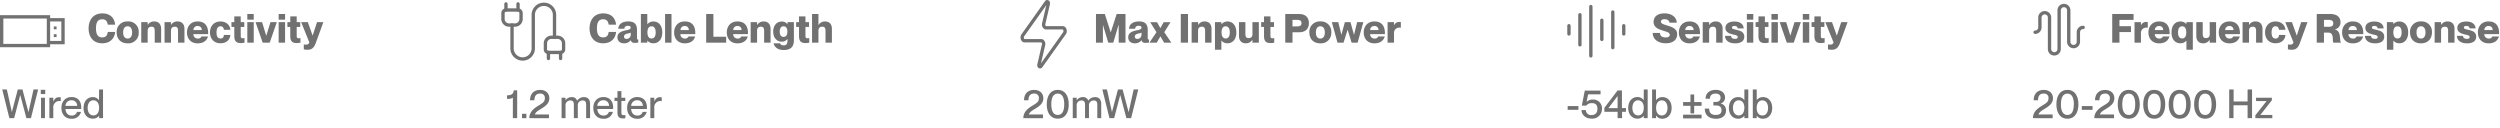 <svg xmlns="http://www.w3.org/2000/svg" viewBox="0 0 1496.05 76.56"><defs><style>.cls-1{fill:#717171;}.cls-2,.cls-3{fill:none;stroke:#717171;stroke-width:2px;}.cls-2{stroke-miterlimit:10;}.cls-3{stroke-linecap:round;stroke-linejoin:round;}</style></defs><g id="Layer_2" data-name="Layer 2"><g id="Layer_1-2" data-name="Layer 1"><rect class="cls-1" x="32.18" y="15.84" width="1.68" height="1.68"></rect><rect class="cls-2" x="1" y="10.08" width="28" height="17.18"></rect><polyline class="cls-2" points="29 11.84 37.71 11.84 37.71 25.49 29 25.49"></polyline><rect class="cls-1" x="32.18" y="20.48" width="1.68" height="1.68"></rect><path class="cls-1" d="M53,17c0-5.26,2.9-9,8.32-9,4.69,0,7.18,2.78,7.59,6.76H64.51c-.31-1.87-1.08-3.24-3.36-3.24-2.85,0-3.72,2.21-3.72,5.43s.87,5.45,3.72,5.45c2.31,0,3.08-1.37,3.36-3.29h4.42c-.38,3.93-3,6.81-7.71,6.81C55.78,25.91,53,22.12,53,17Z"></path><path class="cls-1" d="M69.82,19.41a6.18,6.18,0,0,1,6.6-6.58A6.11,6.11,0,0,1,83,19.34a6.19,6.19,0,0,1-6.61,6.6C72.29,25.94,69.82,23.3,69.82,19.41Zm9.24,0c0-2.38-1-3.68-2.67-3.68S73.7,17,73.7,19.39s1,3.67,2.69,3.67S79.06,21.76,79.06,19.39Z"></path><path class="cls-1" d="M96.43,17.23v8.3H92.59V18.45c0-1.85-.65-2.47-1.92-2.47-1.46,0-2.3.74-2.3,2.45v7.1H84.53V13.24h3.84V15h0a4.29,4.29,0,0,1,4-2.16C94.82,12.86,96.43,14.42,96.43,17.23Z"></path><path class="cls-1" d="M110.38,17.23v8.3h-3.84V18.45c0-1.85-.65-2.47-1.92-2.47-1.47,0-2.31.74-2.31,2.45v7.1H98.47V13.24h3.84V15h0a4.32,4.32,0,0,1,4-2.16C108.77,12.86,110.38,14.42,110.38,17.23Z"></path><path class="cls-1" d="M124.56,20.42h-8.83a2.51,2.51,0,0,0,2.64,2.64,2.06,2.06,0,0,0,2.18-1.25h3.91c-.69,2.5-2.73,4.13-6.19,4.13-4,0-6.38-2.71-6.38-6.55,0-3.6,2.25-6.56,6.38-6.56s6.29,2.48,6.29,7ZM120.7,18a2.21,2.21,0,0,0-2.43-2.42A2.34,2.34,0,0,0,115.75,18Z"></path><path class="cls-1" d="M125.64,19.39c0-3.82,2.45-6.56,6.24-6.56,3.55,0,5.71,2.12,6,5H134c-.12-1-.55-2.12-2.09-2.12s-2.37,1.37-2.37,3.68.76,3.67,2.37,3.67,2-1,2.09-2.16h3.86c-.19,2.93-2.4,5-5.92,5C128.09,25.94,125.64,23.23,125.64,19.39Z"></path><path class="cls-1" d="M146.33,22.79v2.72a9.62,9.62,0,0,1-2.28.26c-2.69,0-3.84-1.22-3.84-4.22V16.12H138.5V13.24h1.71V9.81h3.84v3.43h2.13v2.88h-2.13v5.33c0,1.32.5,1.44,1.25,1.44A5.08,5.08,0,0,0,146.33,22.79Z"></path><path class="cls-1" d="M148,11.78V8.37h3.84v3.41Zm0,13.75V13.24h3.84V25.53Z"></path><path class="cls-1" d="M157.18,25.53l-4.25-12.29h3.89l2.49,8.11h.05l2.5-8.11h3.79L161.4,25.53Z"></path><path class="cls-1" d="M166.75,11.78V8.37h3.84v3.41Zm0,13.75V13.24h3.84V25.53Z"></path><path class="cls-1" d="M179.81,22.79v2.72a9.62,9.62,0,0,1-2.28.26c-2.69,0-3.84-1.22-3.84-4.22V16.12H172V13.24h1.71V9.81h3.84v3.43h2.13v2.88h-2.13v5.33c0,1.32.5,1.44,1.25,1.44A5.08,5.08,0,0,0,179.81,22.79Z"></path><path class="cls-1" d="M181.8,29.54V26.61a8.66,8.66,0,0,0,1.15.07c.74,0,1.82,0,2.16-1.32l-4.9-12.12h4l2.87,8.09h0l2.64-8.09h3.8l-4.49,12.31c-1,2.81-2.23,4.23-5,4.23A10.38,10.38,0,0,1,181.8,29.54Z"></path><path class="cls-1" d="M5.61,70.71,1.34,53.55H4.1l3,13.51h0l3.55-13.51h2.79l3.57,13.51h.05l3-13.51h2.76l-4.3,17.16H15.79l-3.65-13.8h-.05L8.47,70.71Z"></path><path class="cls-1" d="M24.4,56.28V53.74h2.67v2.54Zm.15,14.43V58.47H26.9V70.71Z"></path><path class="cls-1" d="M36.36,58.25v2.26a4.34,4.34,0,0,0-.8-.08,3.66,3.66,0,0,0-3.67,3.94v6.34H29.54V58.47h2.35v2.32h.05c.65-1.53,1.63-2.61,3.29-2.61A7.87,7.87,0,0,1,36.36,58.25Z"></path><path class="cls-1" d="M48.6,65.21H39.19c0,2,1.24,3.94,3.67,3.94a3.08,3.08,0,0,0,3.21-2.21h2.41a5.43,5.43,0,0,1-5.67,4.13c-3.89,0-6.05-2.76-6.05-6.51s2.31-6.48,6.05-6.48,5.81,2.45,5.81,6.24C48.62,64.66,48.62,65,48.6,65.21Zm-2.43-1.85A3.24,3.24,0,0,0,42.74,60a3.44,3.44,0,0,0-3.55,3.36Z"></path><path class="cls-1" d="M59.3,53.55h2.35V70.71H59.3V69.27h0A4.59,4.59,0,0,1,55.48,71C52.36,71,50,68.62,50,64.59s2.37-6.48,5.49-6.48A4.36,4.36,0,0,1,59.25,60h0Zm0,11c0-2.79-1.3-4.52-3.41-4.52-2.31,0-3.44,2.12-3.44,4.52s1.13,4.51,3.44,4.51C58,69.1,59.28,67.35,59.28,64.59Z"></path><path class="cls-1" d="M306.91,58.39c-.72.68-2,.8-3.48.8V57.07c2.93-.07,3.79-1,4-3h2.06V70.71h-2.59Z"></path><path class="cls-1" d="M312.38,70.71V68.09H315v2.62Z"></path><path class="cls-1" d="M316.75,70.71c0-3.12,1.9-5.28,5.06-7.25,2.81-1.71,4.23-2.4,4.23-4.61A2.53,2.53,0,0,0,323.23,56c-2.59,0-3.41,1.68-3.41,4h-2.64c0-3.53,1.92-6.19,6.12-6.19,3,0,5.43,1.8,5.43,5s-2.62,4.88-5,6.34c-1.63,1-3.16,1.87-3.64,3.34v0h8.44v2.24Z"></path><path class="cls-1" d="M353.11,62.21v8.5h-2.35V62.86c0-1.63-.34-2.74-2.14-2.74a2.78,2.78,0,0,0-2.85,3.07v7.52h-2.36V62.86c0-1.63-.33-2.74-2.13-2.74a2.79,2.79,0,0,0-2.86,3.07v7.52h-2.35V58.47h2.35V60h.05a4.25,4.25,0,0,1,3.62-1.89,3.09,3.09,0,0,1,3.24,2.13h.05a4.87,4.87,0,0,1,4-2.13C351.86,58.11,353.11,59.59,353.11,62.21Z"></path><path class="cls-1" d="M366.89,65.21h-9.41c0,2,1.24,3.94,3.67,3.94a3.1,3.1,0,0,0,3.22-2.21h2.4a5.43,5.43,0,0,1-5.67,4.13c-3.89,0-6.05-2.76-6.05-6.51s2.31-6.48,6.05-6.48,5.81,2.45,5.81,6.24C366.91,64.66,366.91,65,366.89,65.21Zm-2.43-1.85A3.24,3.24,0,0,0,361,60a3.44,3.44,0,0,0-3.55,3.36Z"></path><path class="cls-1" d="M374.23,68.81v1.9a6.78,6.78,0,0,1-1.49.14c-2,0-3.24-.77-3.24-3.6V60.41h-1.78V58.47h1.78V54.53h2.35v3.94h2.35v1.94h-2.35v6.91c0,1.3.36,1.59,1.37,1.59A4.94,4.94,0,0,0,374.23,68.81Z"></path><path class="cls-1" d="M387.12,65.21h-9.41c.05,2,1.25,3.94,3.67,3.94a3.1,3.1,0,0,0,3.22-2.21H387a5.43,5.43,0,0,1-5.67,4.13c-3.88,0-6.05-2.76-6.05-6.51s2.31-6.48,6.05-6.48,5.81,2.45,5.81,6.24C387.14,64.66,387.14,65,387.12,65.21Zm-2.43-1.85A3.24,3.24,0,0,0,381.26,60a3.44,3.44,0,0,0-3.55,3.36Z"></path><path class="cls-1" d="M396,58.25v2.26a4.23,4.23,0,0,0-.79-.08,3.65,3.65,0,0,0-3.67,3.94v6.34h-2.36V58.47h2.36v2.32h0c.65-1.53,1.64-2.61,3.29-2.61A7.87,7.87,0,0,1,396,58.25Z"></path><path class="cls-1" d="M352.78,17c0-5.26,2.9-9,8.33-9,4.68,0,7.17,2.78,7.58,6.76h-4.41c-.32-1.87-1.08-3.24-3.36-3.24-2.86,0-3.72,2.21-3.72,5.43s.86,5.45,3.72,5.45c2.3,0,3.07-1.37,3.36-3.29h4.41c-.38,3.93-3,6.81-7.7,6.81C355.54,25.91,352.78,22.12,352.78,17Z"></path><path class="cls-1" d="M369.48,22.31c0-2.54,2.09-3.52,4.71-4.08,1.34-.28,3.24-.48,3.24-1.7,0-.67-.53-1.1-1.63-1.1-1.42,0-2.07.57-2.19,1.77H370c.12-2.35,1.85-4.37,6-4.37,3.34,0,5.19,1.35,5.19,5.12V22.7c0,.65.07.93.45.93a2,2,0,0,0,.32,0v1.82a11.82,11.82,0,0,1-2.12.22c-1.53,0-2.11-.58-2.3-1.61h-.05a5.11,5.11,0,0,1-4.05,1.87C371,25.91,369.48,24.5,369.48,22.31Zm7.95-1.75v-1a17.82,17.82,0,0,1-2.09.58c-1.42.33-1.92.93-1.92,1.8s.6,1.36,1.58,1.36A2.5,2.5,0,0,0,377.43,20.56Z"></path><path class="cls-1" d="M396.32,19.39c0,4-2.09,6.52-5.36,6.52a4.62,4.62,0,0,1-3.55-1.6h-.05v1.22h-3.84V8.37h3.84v6.1h.05A4.59,4.59,0,0,1,391,12.86C394.23,12.86,396.32,15.35,396.32,19.39Zm-3.94,0c0-2.4-.91-3.65-2.47-3.65s-2.47,1.25-2.47,3.65.91,3.64,2.47,3.64S392.38,21.79,392.38,19.39Z"></path><path class="cls-1" d="M398,25.53V8.37h3.84V25.53Z"></path><path class="cls-1" d="M416,20.42h-8.83a2.51,2.51,0,0,0,2.64,2.64A2.07,2.07,0,0,0,412,21.81H416c-.7,2.5-2.74,4.13-6.19,4.13-4,0-6.39-2.71-6.39-6.55,0-3.6,2.26-6.56,6.39-6.56s6.28,2.48,6.28,7ZM412.18,18a2.21,2.21,0,0,0-2.42-2.42A2.33,2.33,0,0,0,407.24,18Z"></path><path class="cls-1" d="M422.59,25.53V8.37h4.32V22h7.64v3.53Z"></path><path class="cls-1" d="M447.6,20.42h-8.83a2.51,2.51,0,0,0,2.64,2.64,2.06,2.06,0,0,0,2.18-1.25h3.92c-.7,2.5-2.74,4.13-6.2,4.13-4,0-6.38-2.71-6.38-6.55,0-3.6,2.26-6.56,6.38-6.56s6.29,2.48,6.29,7ZM443.74,18a2.21,2.21,0,0,0-2.43-2.42A2.34,2.34,0,0,0,438.79,18Z"></path><path class="cls-1" d="M461.12,17.23v8.3h-3.85V18.45c0-1.85-.64-2.47-1.92-2.47-1.46,0-2.3.74-2.3,2.45v7.1h-3.84V13.24h3.84V15h.05a4.32,4.32,0,0,1,4-2.16C459.51,12.86,461.12,14.42,461.12,17.23Z"></path><path class="cls-1" d="M471.24,13.24h3.84V24.07c0,4.39-2.37,5.85-6.14,5.85s-5.59-2-6-4h3.89c.24.67.79,1.22,2.14,1.22,1.73,0,2.3-.91,2.3-3.09v-.72h-.05a4.12,4.12,0,0,1-3.36,1.6c-3.14,0-5.16-2.49-5.16-6s2-6.05,5.16-6.05a4.1,4.1,0,0,1,3.36,1.61h.05Zm-.07,5.67c0-2-.72-3.17-2.28-3.17s-2.28,1.17-2.28,3.17.72,3.16,2.28,3.16S471.17,20.9,471.17,18.91Z"></path><path class="cls-1" d="M484.27,22.79v2.72a9.56,9.56,0,0,1-2.28.26c-2.68,0-3.84-1.22-3.84-4.22V16.12h-1.7V13.24h1.7V9.81H482v3.43h2.14v2.88H482v5.33c0,1.32.51,1.44,1.25,1.44A5,5,0,0,0,484.27,22.79Z"></path><path class="cls-1" d="M497.83,17.23v8.3H494V18.45c0-1.85-.64-2.47-1.92-2.47-1.46,0-2.3.74-2.3,2.45v7.1h-3.84V8.37h3.84V15h.05a4.32,4.32,0,0,1,4-2.16C496.23,12.86,497.83,14.42,497.83,17.23Z"></path><path class="cls-3" d="M328.19,31.38a1.82,1.82,0,0,1-1.81-1.82V25.93A3.62,3.62,0,0,1,330,22.3h3.63a3.62,3.62,0,0,1,3.63,3.63v3.63a1.82,1.82,0,0,1-1.81,1.82Z"></path><path class="cls-3" d="M328.19,35V31.38"></path><path class="cls-3" d="M331.83,22.3V8.68a6.36,6.36,0,0,0-12.71,0v20a6.36,6.36,0,1,1-12.71,0V15"></path><path class="cls-3" d="M335.46,35V31.38"></path><path class="cls-3" d="M302.78,6V2.33"></path><path class="cls-3" d="M304.59,15A3.64,3.64,0,0,1,301,11.41V7.77A1.81,1.81,0,0,1,302.78,6H310a1.81,1.81,0,0,1,1.81,1.81v3.64A3.63,3.63,0,0,1,308.22,15Z"></path><path class="cls-3" d="M310,6V2.33"></path><path class="cls-1" d="M612.38,70.71c0-3.12,1.89-5.28,5.06-7.25,2.81-1.71,4.23-2.4,4.23-4.61A2.53,2.53,0,0,0,618.86,56c-2.59,0-3.41,1.68-3.41,4h-2.64c0-3.53,1.92-6.19,6.12-6.19,3,0,5.42,1.8,5.42,5s-2.61,4.88-5,6.34c-1.63,1-3.17,1.87-3.65,3.34v0h8.45v2.24Z"></path><path class="cls-1" d="M626.39,62.43c0-4.76,2-8.64,6.6-8.64s6.58,3.88,6.58,8.64S637.63,71,633,71,626.39,67.18,626.39,62.43Zm10.47,0C636.86,59,636,56,633,56s-3.88,3-3.88,6.41.88,6.38,3.88,6.38S636.86,65.83,636.86,62.43Z"></path><path class="cls-1" d="M659,62.21v8.5h-2.35V62.86c0-1.63-.34-2.74-2.14-2.74a2.78,2.78,0,0,0-2.85,3.07v7.52h-2.35V62.86c0-1.63-.34-2.74-2.14-2.74a2.79,2.79,0,0,0-2.86,3.07v7.52h-2.35V58.47h2.35V60h.05A4.26,4.26,0,0,1,648,58.11a3.1,3.1,0,0,1,3.24,2.13h0a4.87,4.87,0,0,1,4-2.13C657.71,58.11,659,59.59,659,62.21Z"></path><path class="cls-1" d="M663.93,70.71l-4.27-17.16h2.76l3,13.51h0L669,53.55h2.79l3.57,13.51h.05l3-13.51h2.76l-4.29,17.16h-2.83l-3.65-13.8h-.05l-3.62,13.8Z"></path><path class="cls-1" d="M655.85,25.53V8.37h5.29l3.52,10.94h.05l3.53-10.94h5.28V25.53h-4.08V14.85h-.05L666.2,25.53h-3L660,14.85h0V25.53Z"></path><path class="cls-1" d="M675.15,22.31c0-2.54,2.09-3.52,4.7-4.08,1.35-.28,3.24-.48,3.24-1.7,0-.67-.52-1.1-1.63-1.1-1.41,0-2.06.57-2.18,1.77h-3.65c.12-2.35,1.85-4.37,6-4.37,3.34,0,5.19,1.35,5.19,5.12V22.7c0,.65.07.93.45.93a1.84,1.84,0,0,0,.31,0v1.82a11.72,11.72,0,0,1-2.11.22c-1.53,0-2.11-.58-2.3-1.61h0a5.11,5.11,0,0,1-4.06,1.87C676.66,25.91,675.15,24.5,675.15,22.31Zm7.94-1.75v-1a17.53,17.53,0,0,1-2.08.58c-1.42.33-1.92.93-1.92,1.8s.6,1.36,1.58,1.36A2.49,2.49,0,0,0,683.09,20.56Z"></path><path class="cls-1" d="M687.82,25.53l4.23-6.26-3.75-6h4.08l2,3.55h0l2-3.55h4.08l-3.75,6,4.23,6.26h-4.32l-2.21-3.79h0l-2.21,3.79Z"></path><path class="cls-1" d="M706.61,25.53V8.37h4.32V25.53Z"></path><path class="cls-1" d="M725,17.23v8.3h-3.84V18.45c0-1.85-.65-2.47-1.92-2.47-1.46,0-2.3.74-2.3,2.45v7.1h-3.84V13.24H717V15h0a4.29,4.29,0,0,1,4-2.16C723.41,12.86,725,14.42,725,17.23Z"></path><path class="cls-1" d="M739.85,19.39c0,4-2.08,6.52-5.35,6.52a4.62,4.62,0,0,1-3.55-1.6h-.05v5.47h-3.84V13.24h3.84v1.23H731a4.59,4.59,0,0,1,3.55-1.61C737.77,12.86,739.85,15.35,739.85,19.39Zm-3.93,0c0-2.4-.91-3.65-2.47-3.65S731,17,731,19.39s.92,3.64,2.48,3.64S735.92,21.79,735.92,19.39Z"></path><path class="cls-1" d="M749.48,13.24h3.84V25.53h-3.84V23.75h-.05a4.32,4.32,0,0,1-4,2.16c-2.38,0-4-1.56-4-4.36V13.24h3.84v7.08c0,1.85.65,2.47,1.92,2.47,1.47,0,2.31-.74,2.31-2.44Z"></path><path class="cls-1" d="M762.53,22.79v2.72a9.56,9.56,0,0,1-2.28.26c-2.68,0-3.84-1.22-3.84-4.22V16.12h-1.7V13.24h1.7V9.81h3.84v3.43h2.14v2.88h-2.14v5.33c0,1.32.51,1.44,1.25,1.44A5,5,0,0,0,762.53,22.79Z"></path><path class="cls-1" d="M769.13,25.53V8.37h8.33c3.58,0,5.81,1.87,5.81,5.47s-2.23,5.47-5.81,5.47h-4v6.22Zm7.32-9.74c1.49,0,2.4-.51,2.4-1.95s-.91-1.94-2.4-1.94h-3v3.89Z"></path><path class="cls-1" d="M783.56,19.41a6.18,6.18,0,0,1,6.6-6.58,6.11,6.11,0,0,1,6.53,6.51,6.19,6.19,0,0,1-6.6,6.6C786,25.94,783.56,23.3,783.56,19.41Zm9.24,0c0-2.38-1-3.68-2.67-3.68s-2.68,1.3-2.68,3.68,1,3.67,2.68,3.67S792.8,21.76,792.8,19.39Z"></path><path class="cls-1" d="M800.38,25.53,797,13.24h3.84l1.85,7.49h.05l2.06-7.49h3.36l2.06,7.49h.08l1.84-7.49h3.72l-3.43,12.29h-3.6l-2.37-7.78h0L804,25.53Z"></path><path class="cls-1" d="M828.75,20.42h-8.83a2.51,2.51,0,0,0,2.64,2.64,2.06,2.06,0,0,0,2.18-1.25h3.91c-.69,2.5-2.73,4.13-6.19,4.13-4,0-6.38-2.71-6.38-6.55,0-3.6,2.25-6.56,6.38-6.56s6.29,2.48,6.29,7ZM824.89,18a2.21,2.21,0,0,0-2.43-2.42A2.34,2.34,0,0,0,819.94,18Z"></path><path class="cls-1" d="M838.3,13.24V16.6a4.62,4.62,0,0,0-.79-.07,3.12,3.12,0,0,0-3.31,3.29v5.71h-3.84V13.24h3.84v2h0a3.28,3.28,0,0,1,3-2.11A4.55,4.55,0,0,1,838.3,13.24Z"></path><path class="cls-3" d="M613.13,24.39c-.78,0-1.42-.87-1.43-1.94a2.54,2.54,0,0,1,.32-1.24L626.13,1.34a.59.59,0,0,1,1-.1,1.2,1.2,0,0,1,.22,1L624.62,14a2.22,2.22,0,0,0,.84,2.51,1.11,1.11,0,0,0,.5.12h10c.79,0,1.43.87,1.43,1.95a2.4,2.4,0,0,1-.32,1.23L622.94,39.65a.6.6,0,0,1-1,.1,1.27,1.27,0,0,1-.22-1L624.45,27a2.21,2.21,0,0,0-.84-2.51,1.11,1.11,0,0,0-.5-.12Z"></path><path class="cls-1" d="M938.12,65.71V63.48h6.44v2.23Z"></path><path class="cls-1" d="M946.38,65.86H949a3.09,3.09,0,0,0,3.43,3c2.12,0,3.51-1.3,3.51-3.77s-1.28-3.38-3.34-3.38a4.06,4.06,0,0,0-3.36,1.49H946.6l1.77-9h9.44v2.23h-7.45l-.91,4.59V61a5.11,5.11,0,0,1,3.87-1.44A5.21,5.21,0,0,1,958.65,65a5.77,5.77,0,0,1-6,6C948.64,71,946.48,68.64,946.38,65.86Z"></path><path class="cls-1" d="M968,70.71v-3.8h-7.9v-2.4L968,54.12h2.59V64.68H973v2.23h-2.33v3.8Zm-5.5-6H968V57.46Z"></path><path class="cls-1" d="M983.68,53.55H986V70.71h-2.35V69.27h0A4.59,4.59,0,0,1,979.86,71c-3.12,0-5.5-2.42-5.5-6.45s2.38-6.48,5.5-6.48A4.36,4.36,0,0,1,983.63,60h0Zm0,11c0-2.79-1.29-4.52-3.41-4.52-2.3,0-3.43,2.12-3.43,4.52s1.13,4.51,3.43,4.51C982.36,69.1,983.65,67.35,983.65,64.59Z"></path><path class="cls-1" d="M1000.33,64.59c0,4-2.37,6.45-5.49,6.45a4.3,4.3,0,0,1-3.77-1.85H991v1.52h-2.35V53.55H991v6.36h.05a4.57,4.57,0,0,1,3.77-1.8C998,58.11,1000.33,60.55,1000.33,64.59Zm-2.47,0c0-2.4-1.1-4.52-3.41-4.52-2.11,0-3.41,1.73-3.41,4.52s1.3,4.51,3.41,4.51C996.76,69.1,997.86,67,997.86,64.59Z"></path><path class="cls-1" d="M1011.61,67.87V63.31h-4.41V61.08h4.41V56.52h2.23v4.56h4.42v2.23h-4.42v4.56Zm-4.41,3V68.62h11.06v2.23Z"></path><path class="cls-1" d="M1020.18,65h2.64c0,2.28,1,3.77,3.86,3.77,2.62,0,3.51-1.06,3.51-2.83,0-2.28-1.63-2.83-3.31-2.83h-1.56V61h1.46c1.66,0,2.83-.74,2.83-2.54,0-1.3-.79-2.45-2.83-2.45-2.81,0-3.5,1.49-3.5,3.09h-2.64c0-3.07,2.08-5.32,6.16-5.32,3,0,5.5,1.63,5.5,4.56a3.61,3.61,0,0,1-2.5,3.55V62a3.94,3.94,0,0,1,3.08,4.08c0,3.21-2.38,5-6,5C1022.58,71,1020.18,68.83,1020.18,65Z"></path><path class="cls-1" d="M1043.87,53.55h2.35V70.71h-2.35V69.27h0a4.59,4.59,0,0,1-3.77,1.77c-3.12,0-5.49-2.42-5.49-6.45s2.37-6.48,5.49-6.48a4.36,4.36,0,0,1,3.77,1.84h0Zm0,11c0-2.79-1.29-4.52-3.4-4.52-2.31,0-3.44,2.12-3.44,4.52s1.13,4.51,3.44,4.51C1042.55,69.1,1043.84,67.35,1043.84,64.59Z"></path><path class="cls-1" d="M1060.52,64.59c0,4-2.37,6.45-5.49,6.45a4.3,4.3,0,0,1-3.77-1.85h0v1.52h-2.35V53.55h2.35v6.36h0a4.57,4.57,0,0,1,3.77-1.8C1058.15,58.11,1060.52,60.55,1060.52,64.59Zm-2.47,0c0-2.4-1.1-4.52-3.41-4.52-2.11,0-3.4,1.73-3.4,4.52s1.29,4.51,3.4,4.51C1057,69.1,1058.05,67,1058.05,64.59Z"></path><path class="cls-1" d="M989,19.7h4.37c0,2,1.51,2.73,3.46,2.73,1.6,0,2.42-.64,2.42-1.53,0-1.47-1.7-1.85-4.08-2.57-3-.91-5.64-2.06-5.64-5.14,0-3.74,2.93-5.2,6.62-5.2,4,0,7.16,2.11,7.28,5.59h-4.37c-.19-1.32-1.25-2.11-2.91-2.11-1.29,0-2.2.43-2.2,1.41,0,1.15,1,1.54,3.14,2.19,3.24,1,6.58,1.87,6.58,5.42,0,3.29-2.5,5.42-6.8,5.42C992.4,25.91,989,23.63,989,19.7Z"></path><path class="cls-1" d="M1017.33,20.42h-8.83a2.51,2.51,0,0,0,2.64,2.64,2.06,2.06,0,0,0,2.18-1.25h3.92c-.7,2.5-2.74,4.13-6.2,4.13-4,0-6.38-2.71-6.38-6.55,0-3.6,2.26-6.56,6.38-6.56s6.29,2.48,6.29,7ZM1013.47,18a2.21,2.21,0,0,0-2.43-2.42,2.34,2.34,0,0,0-2.52,2.42Z"></path><path class="cls-1" d="M1030.84,17.23v8.3H1027V18.45c0-1.85-.64-2.47-1.92-2.47-1.46,0-2.3.74-2.3,2.45v7.1h-3.84V13.24h3.84V15h.05a4.32,4.32,0,0,1,4-2.16C1029.24,12.86,1030.84,14.42,1030.84,17.23Z"></path><path class="cls-1" d="M1032.26,21.45h3.6c.12,1.22.94,1.82,2.4,1.82,1.13,0,1.63-.36,1.63-1.05,0-1.11-1.22-1.23-3-1.63-2.16-.51-4.39-1.37-4.39-3.87,0-2.3,1.92-3.86,5.38-3.86,3.93,0,5.47,2,5.59,4.15h-3.6c-.12-1-.65-1.51-1.92-1.51-1.06,0-1.51.38-1.51,1,0,.82.72.87,2.56,1.3,2.43.57,4.83,1.29,4.83,4.15,0,2.57-1.95,4-5.5,4C1034,25.91,1032.36,23.85,1032.26,21.45Z"></path><path class="cls-1" d="M1045.36,11.78V8.37h3.84v3.41Zm0,13.75V13.24h3.84V25.53Z"></path><path class="cls-1" d="M1058.42,22.79v2.72a9.62,9.62,0,0,1-2.28.26c-2.69,0-3.84-1.22-3.84-4.22V16.12h-1.71V13.24h1.71V9.81h3.84v3.43h2.14v2.88h-2.14v5.33c0,1.32.5,1.44,1.25,1.44A5.08,5.08,0,0,0,1058.42,22.79Z"></path><path class="cls-1" d="M1060.07,11.78V8.37h3.85v3.41Zm0,13.75V13.24h3.85V25.53Z"></path><path class="cls-1" d="M1069.27,25.53,1065,13.24h3.89l2.49,8.11h0l2.5-8.11h3.79l-4.25,12.29Z"></path><path class="cls-1" d="M1078.84,11.78V8.37h3.84v3.41Zm0,13.75V13.24h3.84V25.53Z"></path><path class="cls-1" d="M1091.9,22.79v2.72a9.62,9.62,0,0,1-2.28.26c-2.69,0-3.84-1.22-3.84-4.22V16.12h-1.71V13.24h1.71V9.81h3.84v3.43h2.13v2.88h-2.13v5.33c0,1.32.5,1.44,1.25,1.44A5.08,5.08,0,0,0,1091.9,22.79Z"></path><path class="cls-1" d="M1093.89,29.54V26.61a8.66,8.66,0,0,0,1.15.07c.75,0,1.83,0,2.16-1.32l-4.89-12.12h4l2.88,8.09h0l2.64-8.09h3.8l-4.49,12.31c-1,2.81-2.23,4.23-5,4.23A10.45,10.45,0,0,1,1093.89,29.54Z"></path><path class="cls-3" d="M938.89,15.39v4.92"></path><path class="cls-3" d="M945.45,8.83v18"></path><path class="cls-3" d="M952,3.91V33.43"></path><path class="cls-3" d="M958.57,12.11V23.59"></path><path class="cls-3" d="M965.13,7.19V28.51"></path><path class="cls-3" d="M971.69,15.39v4.92"></path><path class="cls-1" d="M1216.56,70.71c0-3.12,1.9-5.28,5.07-7.25,2.81-1.71,4.22-2.4,4.22-4.61A2.53,2.53,0,0,0,1223,56c-2.59,0-3.4,1.68-3.4,4H1217c0-3.53,1.92-6.19,6.12-6.19,3,0,5.42,1.8,5.42,5s-2.62,4.88-5,6.34c-1.63,1-3.17,1.87-3.65,3.34v0h8.45v2.24Z"></path><path class="cls-1" d="M1230.58,62.43c0-4.76,2-8.64,6.6-8.64s6.58,3.88,6.58,8.64-2,8.61-6.58,8.61S1230.58,67.18,1230.58,62.43Zm10.46,0c0-3.41-.88-6.41-3.86-6.41s-3.89,3-3.89,6.41.89,6.38,3.89,6.38S1241,65.83,1241,62.43Z"></path><path class="cls-1" d="M1245.8,65.71V63.48h6.43v2.23Z"></path><path class="cls-1" d="M1253.28,70.71c0-3.12,1.9-5.28,5.07-7.25,2.81-1.71,4.22-2.4,4.22-4.61a2.53,2.53,0,0,0-2.81-2.83c-2.59,0-3.4,1.68-3.4,4h-2.64c0-3.53,1.92-6.19,6.12-6.19,3,0,5.42,1.8,5.42,5s-2.62,4.88-5,6.34c-1.63,1-3.17,1.87-3.65,3.34v0h8.45v2.24Z"></path><path class="cls-1" d="M1267.3,62.43c0-4.76,2-8.64,6.6-8.64s6.58,3.88,6.58,8.64-2,8.61-6.58,8.61S1267.3,67.18,1267.3,62.43Zm10.46,0c0-3.41-.88-6.41-3.86-6.41s-3.89,3-3.89,6.41.89,6.38,3.89,6.38S1277.76,65.83,1277.76,62.43Z"></path><path class="cls-1" d="M1282.54,62.43c0-4.76,2-8.64,6.6-8.64s6.58,3.88,6.58,8.64-2,8.61-6.58,8.61S1282.54,67.18,1282.54,62.43Zm10.46,0c0-3.41-.88-6.41-3.86-6.41s-3.89,3-3.89,6.41.89,6.38,3.89,6.38S1293,65.83,1293,62.43Z"></path><path class="cls-1" d="M1297.78,62.43c0-4.76,2-8.64,6.6-8.64s6.58,3.88,6.58,8.64-2,8.61-6.58,8.61S1297.78,67.18,1297.78,62.43Zm10.46,0c0-3.41-.88-6.41-3.86-6.41s-3.89,3-3.89,6.41.89,6.38,3.89,6.38S1308.24,65.83,1308.24,62.43Z"></path><path class="cls-1" d="M1313,62.43c0-4.76,2-8.64,6.6-8.64s6.58,3.88,6.58,8.64-2,8.61-6.58,8.61S1313,67.18,1313,62.43Zm10.46,0c0-3.41-.89-6.41-3.86-6.41s-3.89,3-3.89,6.41.89,6.38,3.89,6.38S1323.48,65.83,1323.48,62.43Z"></path><path class="cls-1" d="M1334,70.71V53.55h2.64v7.17H1345V53.55h2.67V70.71H1345V63h-8.42v7.71Z"></path><path class="cls-1" d="M1349.64,70.71V69l6.7-8.49v-.05h-6.27V58.47h9.46V60l-6.86,8.73v.05h7.13v1.95Z"></path><path class="cls-1" d="M1264,25.53V8.37h12.77V11.9h-8.45v3.77h6.89v3.52h-6.89v6.34Z"></path><path class="cls-1" d="M1285.28,13.24V16.6a4.62,4.62,0,0,0-.79-.07,3.12,3.12,0,0,0-3.31,3.29v5.71h-3.84V13.24h3.84v2h0a3.29,3.29,0,0,1,3-2.11A4.59,4.59,0,0,1,1285.28,13.24Z"></path><path class="cls-1" d="M1298.34,20.42h-8.84a2.51,2.51,0,0,0,2.65,2.64,2.07,2.07,0,0,0,2.18-1.25h3.91c-.69,2.5-2.73,4.13-6.19,4.13-4,0-6.39-2.71-6.39-6.55,0-3.6,2.26-6.56,6.39-6.56s6.29,2.48,6.29,7ZM1294.47,18a2.21,2.21,0,0,0-2.42-2.42,2.33,2.33,0,0,0-2.52,2.42Z"></path><path class="cls-1" d="M1308.39,13.24h3.84V29.78h-3.84V24.31h0a4.63,4.63,0,0,1-3.56,1.6c-3.26,0-5.35-2.49-5.35-6.52s2.09-6.53,5.35-6.53a4.6,4.6,0,0,1,3.56,1.61h0Zm-.07,6.15c0-2.4-.91-3.65-2.47-3.65s-2.47,1.25-2.47,3.65.91,3.64,2.47,3.64S1308.32,21.79,1308.32,19.39Z"></path><path class="cls-1" d="M1322.31,13.24h3.84V25.53h-3.84V23.75h0a4.32,4.32,0,0,1-4,2.16c-2.37,0-4-1.56-4-4.36V13.24h3.84v7.08c0,1.85.65,2.47,1.92,2.47,1.46,0,2.3-.74,2.3-2.44Z"></path><path class="cls-1" d="M1340.41,20.42h-8.83a2.51,2.51,0,0,0,2.64,2.64,2.07,2.07,0,0,0,2.18-1.25h3.91c-.69,2.5-2.73,4.13-6.19,4.13-4,0-6.38-2.71-6.38-6.55,0-3.6,2.25-6.56,6.38-6.56s6.29,2.48,6.29,7ZM1336.54,18a2.21,2.21,0,0,0-2.42-2.42A2.34,2.34,0,0,0,1331.6,18Z"></path><path class="cls-1" d="M1353.92,17.23v8.3h-3.84V18.45c0-1.85-.65-2.47-1.92-2.47-1.46,0-2.3.74-2.3,2.45v7.1H1342V13.24h3.84V15h0a4.32,4.32,0,0,1,4-2.16C1352.31,12.86,1353.92,14.42,1353.92,17.23Z"></path><path class="cls-1" d="M1355.43,19.39c0-3.82,2.45-6.56,6.24-6.56,3.55,0,5.72,2.12,6,5h-3.87c-.12-1-.55-2.12-2.09-2.12s-2.37,1.37-2.37,3.68.77,3.67,2.37,3.67,2-1,2.09-2.16h3.87c-.19,2.93-2.4,5-5.93,5C1357.88,25.94,1355.43,23.23,1355.43,19.39Z"></path><path class="cls-1" d="M1369.14,29.54V26.61a8.56,8.56,0,0,0,1.15.07c.74,0,1.82,0,2.16-1.32l-4.9-12.12h4l2.88,8.09h0l2.64-8.09h3.79l-4.49,12.31c-1,2.81-2.23,4.23-4.94,4.23A10.38,10.38,0,0,1,1369.14,29.54Z"></path><path class="cls-1" d="M1386.39,25.53V8.37h8.09c3.82,0,6.12,1.78,6.12,4.9a4.08,4.08,0,0,1-3.48,4.29v.05c4.3.74,2.74,7.39,3.72,7.68v.24h-4.49c-.84-.72.72-6-2.95-6h-2.69v6Zm7.25-9.5c1.73,0,2.64-.63,2.64-2.07s-.91-2.06-2.64-2.06h-2.93V16Z"></path><path class="cls-1" d="M1414.23,20.42h-8.83a2.51,2.51,0,0,0,2.64,2.64,2.06,2.06,0,0,0,2.18-1.25h3.92c-.7,2.5-2.74,4.13-6.2,4.13-4,0-6.38-2.71-6.38-6.55,0-3.6,2.26-6.56,6.38-6.56s6.29,2.48,6.29,7ZM1410.37,18a2.21,2.21,0,0,0-2.43-2.42,2.34,2.34,0,0,0-2.52,2.42Z"></path><path class="cls-1" d="M1415.22,21.45h3.6c.12,1.22.93,1.82,2.4,1.82,1.12,0,1.63-.36,1.63-1.05,0-1.11-1.23-1.23-3-1.63-2.16-.51-4.39-1.37-4.39-3.87,0-2.3,1.92-3.86,5.37-3.86,3.94,0,5.47,2,5.6,4.15h-3.61c-.12-1-.64-1.51-1.92-1.51-1.05,0-1.51.38-1.51,1,0,.82.72.87,2.57,1.3,2.42.57,4.82,1.29,4.82,4.15,0,2.57-1.94,4-5.49,4C1417,25.91,1415.31,23.85,1415.22,21.45Z"></path><path class="cls-1" d="M1441.11,19.39c0,4-2.09,6.52-5.35,6.52a4.6,4.6,0,0,1-3.55-1.6h0v5.47h-3.84V13.24h3.84v1.23h0a4.57,4.57,0,0,1,3.55-1.61C1439,12.86,1441.11,15.35,1441.11,19.39Zm-3.93,0c0-2.4-.92-3.65-2.48-3.65s-2.47,1.25-2.47,3.65.91,3.64,2.47,3.64S1437.18,21.79,1437.18,19.39Z"></path><path class="cls-1" d="M1442.22,19.41a6.18,6.18,0,0,1,6.6-6.58,6.1,6.1,0,0,1,6.52,6.51c0,3.89-2.47,6.6-6.6,6.6S1442.22,23.3,1442.22,19.41Zm9.24,0c0-2.38-1-3.68-2.67-3.68s-2.69,1.3-2.69,3.68,1,3.67,2.69,3.67S1451.46,21.76,1451.46,19.39Z"></path><path class="cls-1" d="M1468.83,17.23v8.3H1465V18.45c0-1.85-.65-2.47-1.92-2.47-1.46,0-2.3.74-2.3,2.45v7.1h-3.84V13.24h3.84V15h0a4.29,4.29,0,0,1,4-2.16C1467.22,12.86,1468.83,14.42,1468.83,17.23Z"></path><path class="cls-1" d="M1470.25,21.45h3.6c.12,1.22.93,1.82,2.4,1.82,1.13,0,1.63-.36,1.63-1.05,0-1.11-1.22-1.23-3-1.63-2.16-.51-4.39-1.37-4.39-3.87,0-2.3,1.92-3.86,5.37-3.86,3.94,0,5.48,2,5.6,4.15h-3.6c-.12-1-.65-1.51-1.92-1.51-1.06,0-1.52.38-1.52,1,0,.82.72.87,2.57,1.3,2.43.57,4.83,1.29,4.83,4.15,0,2.57-2,4-5.5,4C1472,25.91,1470.34,23.85,1470.25,21.45Z"></path><path class="cls-1" d="M1495.5,20.42h-8.84a2.51,2.51,0,0,0,2.64,2.64,2.07,2.07,0,0,0,2.19-1.25h3.91c-.7,2.5-2.74,4.13-6.19,4.13-4,0-6.39-2.71-6.39-6.55,0-3.6,2.26-6.56,6.39-6.56s6.29,2.48,6.29,7ZM1491.63,18a2.21,2.21,0,0,0-2.42-2.42,2.33,2.33,0,0,0-2.52,2.42Z"></path><path class="cls-3" d="M1217.84,19.29a2.88,2.88,0,0,0,2.88-2.88V10.66a2.88,2.88,0,1,1,5.75,0V29.35a2.88,2.88,0,0,0,5.76,0v-23a2.88,2.88,0,1,1,5.75,0V25a2.88,2.88,0,0,0,5.76,0V19.29a2.87,2.87,0,0,1,2.87-2.88"></path></g></g></svg>